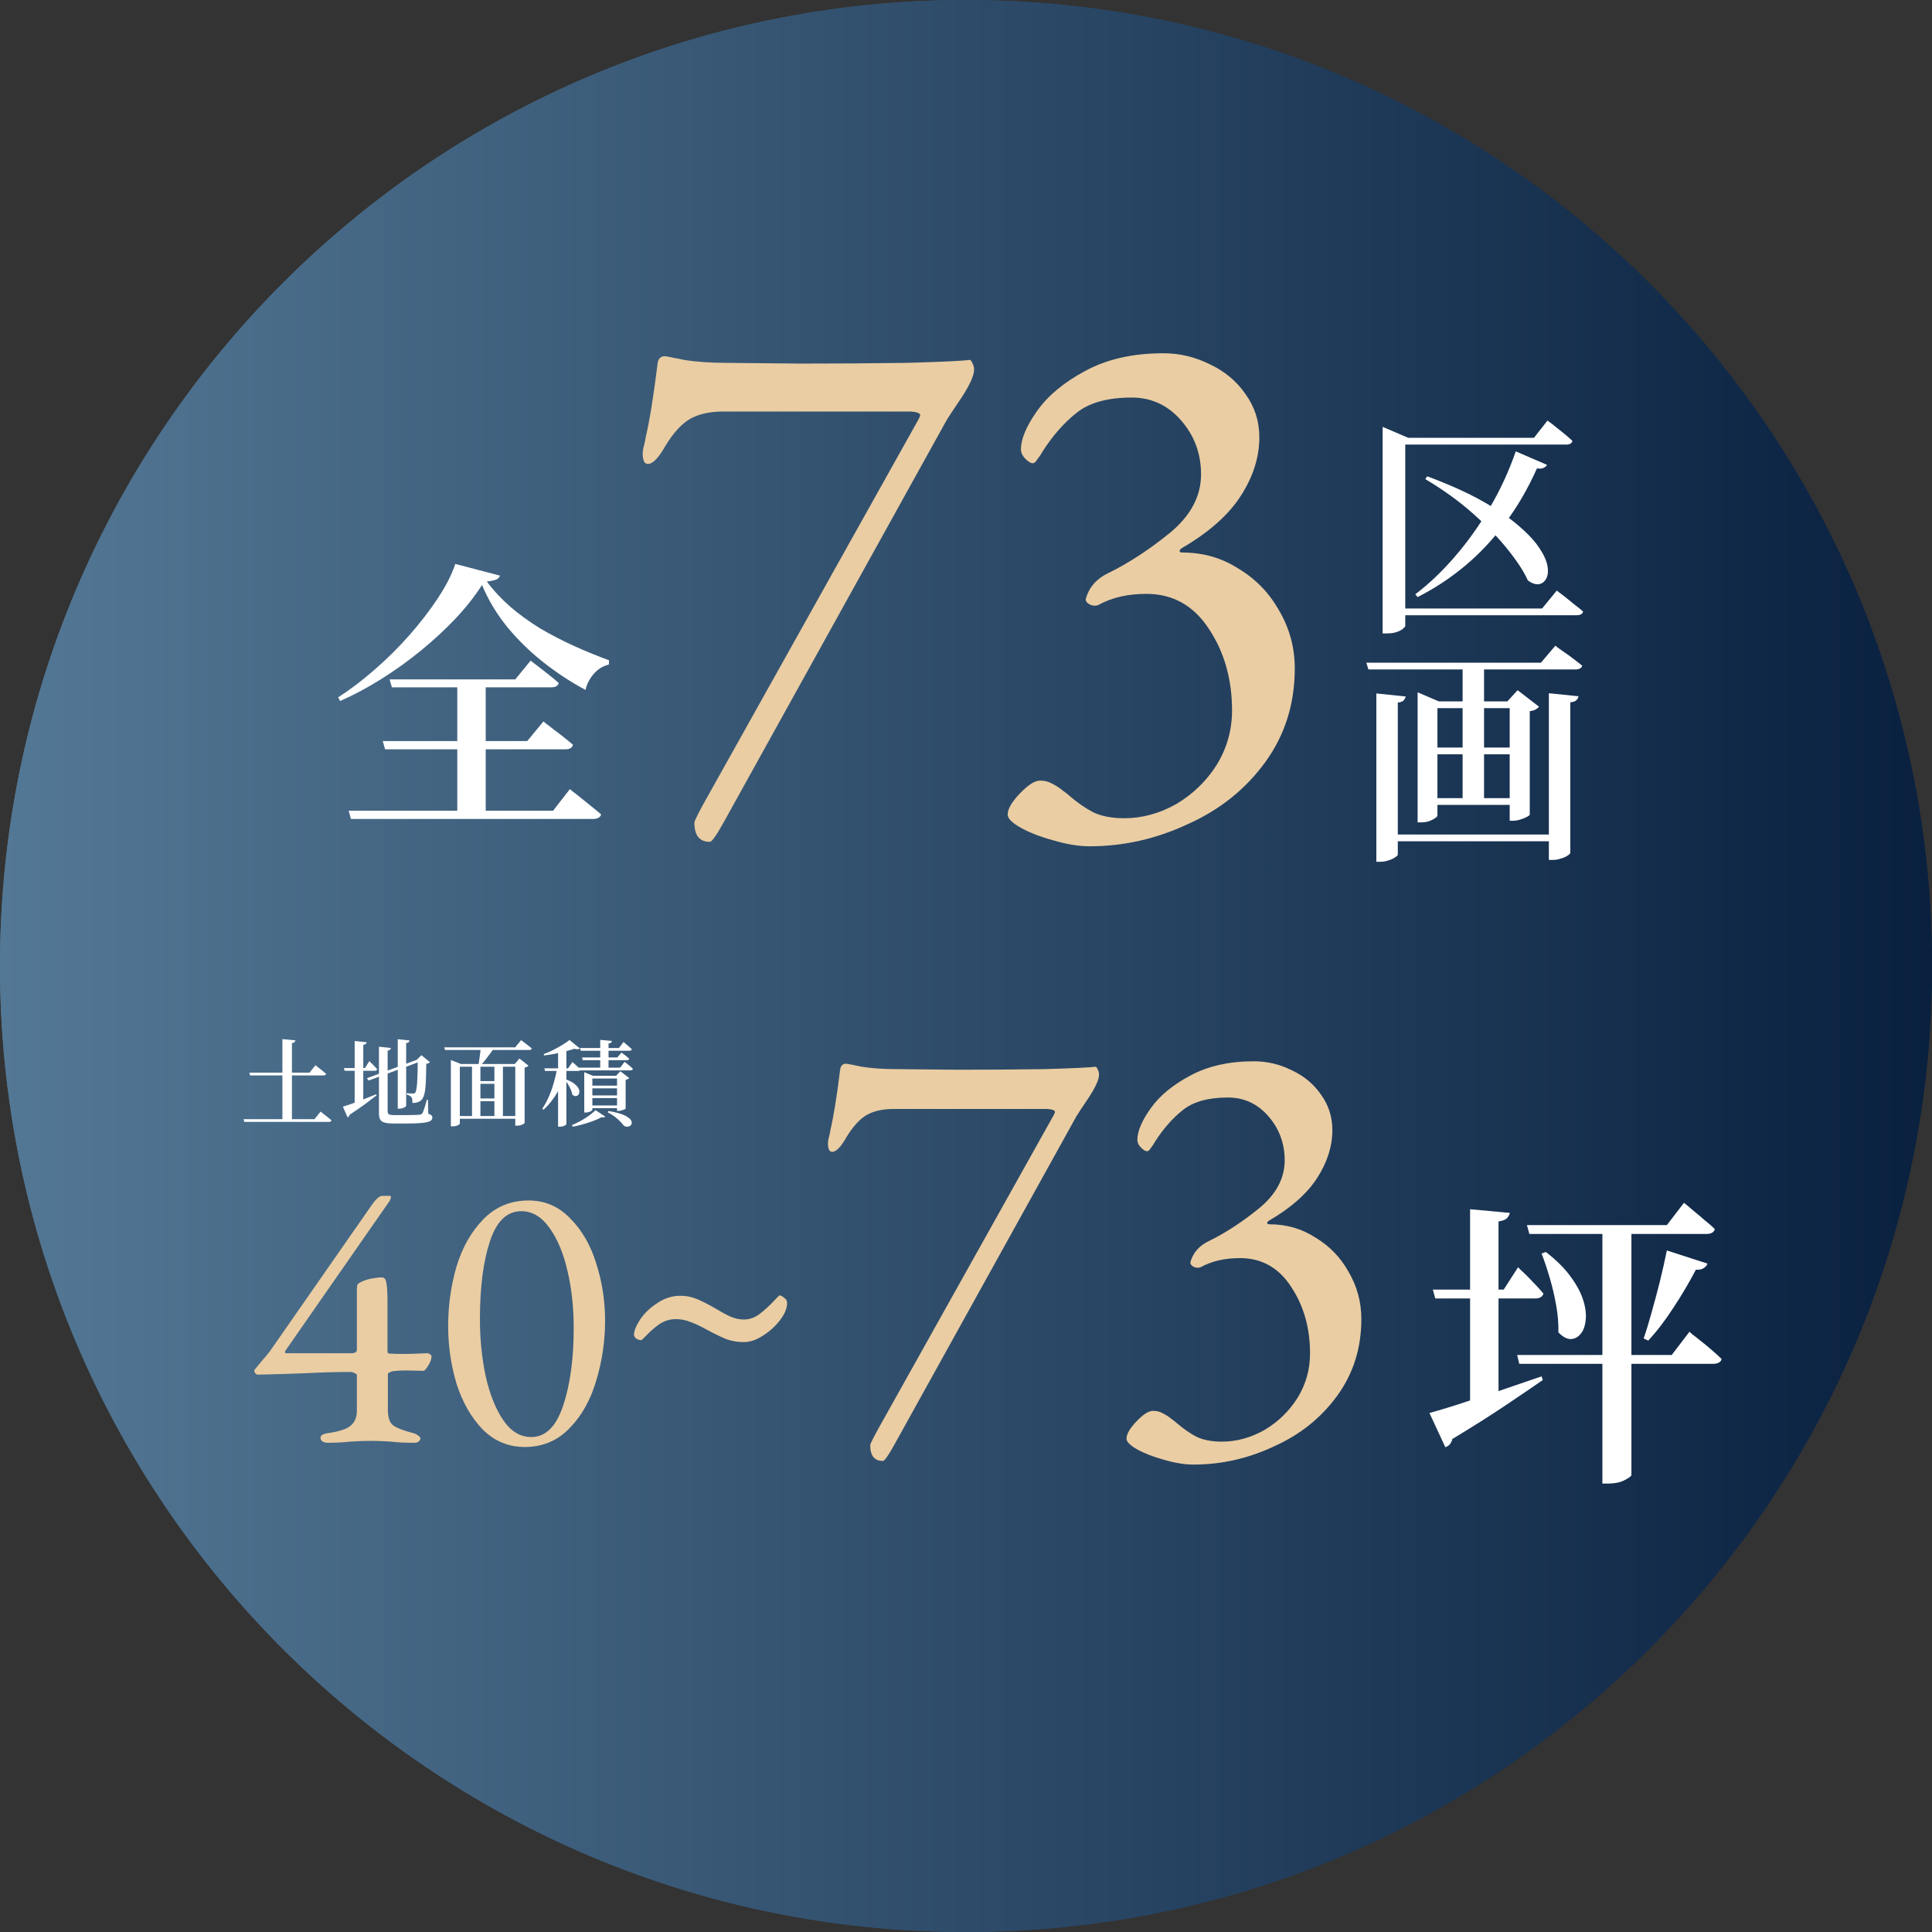 <svg width="194" height="194" viewBox="0 0 194 194" fill="none" xmlns="http://www.w3.org/2000/svg">
<rect x="0" y="0" width="194" height="194" fill="#333333" stroke="none"/>
<path d="M194 97C194 150.572 150.572 194 97 194C43.428 194 0 150.572 0 97C0 43.428 43.428 0 97 0C150.572 0 194 43.428 194 97Z" fill="url(#paint0_linear_3366_2)"/>
<path d="M192 97C192 44.533 149.467 2 97 2C44.533 2 2 44.533 2 97C2 149.467 44.533 192 97 192V194C43.428 194 0 150.572 0 97C0 43.428 43.428 0 97 0C150.572 0 194 43.428 194 97C194 150.572 150.572 194 97 194V192C149.467 192 192 149.467 192 97Z" fill="url(#paint1_linear_3366_2)"/>
<path d="M58.24 105.235H62.149L62.614 104.627C62.614 104.627 62.661 104.668 62.756 104.751C62.851 104.827 62.962 104.921 63.088 105.035C63.221 105.149 63.341 105.257 63.449 105.358C63.423 105.459 63.338 105.51 63.193 105.51H58.316L58.24 105.235ZM58.44 106.183H61.988L62.405 105.69C62.405 105.69 62.45 105.725 62.538 105.794C62.633 105.858 62.74 105.937 62.861 106.031C62.981 106.126 63.088 106.218 63.183 106.307C63.164 106.408 63.085 106.458 62.946 106.458H58.516L58.44 106.183ZM57.975 107.208H62.272L62.718 106.62C62.718 106.62 62.766 106.658 62.861 106.733C62.955 106.809 63.069 106.901 63.202 107.009C63.335 107.116 63.452 107.224 63.553 107.331C63.541 107.382 63.512 107.42 63.468 107.445C63.43 107.47 63.376 107.483 63.306 107.483H58.051L57.975 107.208ZM60.271 104.419L61.447 104.523C61.441 104.586 61.412 104.643 61.362 104.694C61.311 104.738 61.226 104.77 61.105 104.789V107.398H60.271V104.419ZM58.667 108.024V107.663L59.54 108.024H62.51V108.299H59.483V111.448C59.483 111.474 59.449 111.509 59.379 111.553C59.316 111.591 59.23 111.629 59.123 111.667C59.022 111.698 58.911 111.714 58.791 111.714H58.667V108.024ZM61.959 108.024H61.864L62.291 107.568L63.183 108.251C63.158 108.283 63.11 108.318 63.041 108.356C62.978 108.387 62.905 108.413 62.823 108.432V111.316C62.823 111.335 62.782 111.363 62.699 111.401C62.617 111.439 62.519 111.474 62.405 111.505C62.298 111.537 62.197 111.553 62.102 111.553H61.959V108.024ZM58.943 109.01H62.472V109.285H58.943V109.01ZM58.943 109.997H62.472V110.263H58.943V109.997ZM58.943 111.003H62.443V111.278H58.943V111.003ZM61.087 111.562C61.611 111.645 62.035 111.743 62.358 111.856C62.68 111.97 62.924 112.09 63.088 112.217C63.253 112.337 63.357 112.454 63.401 112.568C63.452 112.688 63.455 112.792 63.411 112.881C63.367 112.976 63.297 113.045 63.202 113.09C63.107 113.134 63 113.147 62.88 113.128C62.766 113.115 62.664 113.058 62.576 112.957C62.437 112.767 62.238 112.558 61.978 112.331C61.719 112.103 61.403 111.891 61.03 111.695L61.087 111.562ZM59.806 111.477L60.773 112.122C60.742 112.166 60.701 112.195 60.65 112.207C60.599 112.214 60.524 112.204 60.422 112.179C59.999 112.4 59.531 112.59 59.018 112.748C58.512 112.913 58.013 113.042 57.52 113.137L57.425 112.976C57.848 112.805 58.269 112.59 58.686 112.331C59.104 112.071 59.477 111.787 59.806 111.477ZM54.654 107.274H57.045L57.481 106.648C57.481 106.648 57.529 106.689 57.624 106.771C57.719 106.854 57.829 106.952 57.956 107.066C58.082 107.179 58.193 107.287 58.288 107.388C58.269 107.489 58.187 107.54 58.041 107.54H54.73L54.654 107.274ZM55.945 107.274H56.865V107.426C56.675 108.21 56.387 108.944 56.002 109.627C55.622 110.304 55.148 110.908 54.578 111.439L54.455 111.325C54.708 110.952 54.929 110.544 55.119 110.101C55.315 109.652 55.48 109.187 55.613 108.707C55.752 108.226 55.862 107.749 55.945 107.274ZM56.039 105.481L56.874 105.149V112.881C56.874 112.913 56.811 112.963 56.685 113.033C56.558 113.102 56.391 113.137 56.182 113.137H56.039V105.481ZM56.874 108.403C57.21 108.53 57.472 108.669 57.662 108.821C57.858 108.966 57.994 109.112 58.07 109.257C58.152 109.402 58.187 109.535 58.174 109.655C58.168 109.776 58.13 109.874 58.06 109.95C57.991 110.019 57.902 110.057 57.795 110.063C57.693 110.063 57.586 110.016 57.472 109.921C57.447 109.757 57.396 109.589 57.32 109.418C57.244 109.241 57.156 109.07 57.055 108.906C56.96 108.735 56.865 108.587 56.77 108.46L56.874 108.403ZM57.187 104.428L58.231 105.282C58.174 105.326 58.101 105.352 58.013 105.358C57.924 105.364 57.81 105.348 57.671 105.31C57.431 105.393 57.14 105.478 56.798 105.567C56.457 105.655 56.1 105.737 55.726 105.813C55.353 105.883 54.99 105.94 54.636 105.984L54.588 105.851C54.898 105.737 55.217 105.598 55.546 105.434C55.875 105.269 56.185 105.099 56.476 104.921C56.767 104.738 57.004 104.574 57.187 104.428Z" fill="white"/>
<path d="M44.608 105.168H51.732L52.33 104.438C52.33 104.438 52.365 104.466 52.434 104.523C52.504 104.574 52.596 104.643 52.71 104.732C52.823 104.814 52.94 104.906 53.061 105.007C53.181 105.102 53.295 105.193 53.402 105.282C53.389 105.333 53.358 105.371 53.307 105.396C53.263 105.421 53.206 105.434 53.136 105.434H44.693L44.608 105.168ZM45.272 106.838V106.439L46.278 106.838H51.694L52.159 106.288L53.07 107.009C53.038 107.047 52.991 107.084 52.928 107.122C52.871 107.154 52.789 107.179 52.681 107.198V112.767C52.681 112.799 52.605 112.849 52.453 112.919C52.308 112.995 52.121 113.033 51.894 113.033H51.742V107.113H46.173V112.843C46.173 112.875 46.107 112.925 45.974 112.995C45.841 113.064 45.661 113.099 45.433 113.099H45.272V106.838ZM47.833 108.555H50.015V108.83H47.833V108.555ZM47.833 110.301H50.015V110.576H47.833V110.301ZM45.765 112.065H52.045V112.34H45.765V112.065ZM48.289 105.168H49.664C49.532 105.364 49.38 105.576 49.209 105.804C49.044 106.031 48.877 106.253 48.706 106.468C48.535 106.683 48.377 106.863 48.232 107.009H48.042C48.067 106.857 48.093 106.673 48.118 106.458C48.15 106.237 48.181 106.012 48.213 105.785C48.244 105.551 48.27 105.345 48.289 105.168ZM47.397 106.885H48.241V112.198H47.397V106.885ZM49.645 106.885H50.499V112.198H49.645V106.885Z" fill="white"/>
<path d="M39.94 104.352L41.126 104.476C41.12 104.539 41.091 104.596 41.041 104.646C40.99 104.691 40.905 104.722 40.785 104.741V111.041C40.785 111.072 40.75 111.11 40.68 111.154C40.611 111.199 40.522 111.24 40.415 111.278C40.313 111.309 40.206 111.325 40.092 111.325H39.94V104.352ZM38.053 105.102L39.257 105.235C39.251 105.298 39.222 105.355 39.172 105.405C39.121 105.45 39.039 105.481 38.925 105.5V111.581C38.925 111.727 38.966 111.828 39.049 111.885C39.137 111.942 39.314 111.97 39.58 111.97H40.917C41.196 111.97 41.436 111.967 41.639 111.961C41.847 111.954 42.002 111.945 42.103 111.932C42.249 111.92 42.353 111.872 42.416 111.79C42.467 111.701 42.53 111.537 42.606 111.297C42.688 111.05 42.774 110.762 42.862 110.433H42.976L43.005 111.828C43.163 111.885 43.27 111.942 43.327 111.999C43.384 112.056 43.413 112.128 43.413 112.217C43.413 112.331 43.375 112.422 43.299 112.492C43.229 112.568 43.103 112.628 42.919 112.672C42.736 112.723 42.477 112.758 42.141 112.777C41.806 112.802 41.379 112.815 40.861 112.815H39.495C39.134 112.815 38.849 112.786 38.641 112.729C38.432 112.679 38.28 112.581 38.185 112.435C38.097 112.29 38.053 112.081 38.053 111.809V105.102ZM34.533 107.246H36.648L37.085 106.553C37.085 106.553 37.113 106.582 37.17 106.639C37.227 106.689 37.297 106.756 37.379 106.838C37.461 106.92 37.547 107.009 37.635 107.103C37.724 107.198 37.803 107.287 37.872 107.369C37.847 107.47 37.765 107.521 37.626 107.521H34.609L34.533 107.246ZM35.614 104.533L36.819 104.656C36.813 104.719 36.784 104.776 36.734 104.827C36.683 104.871 36.598 104.903 36.478 104.921V110.765L35.614 111.041V104.533ZM34.428 111.126C34.624 111.069 34.9 110.98 35.254 110.86C35.608 110.734 36.003 110.585 36.44 110.414C36.882 110.244 37.325 110.067 37.768 109.883L37.815 109.987C37.518 110.221 37.145 110.506 36.696 110.841C36.247 111.17 35.719 111.534 35.111 111.932C35.08 112.059 35.01 112.147 34.903 112.198L34.428 111.126ZM41.771 106.449L42.018 106.363L42.122 106.62L37.018 108.498L36.838 108.27L41.771 106.449ZM41.952 106.42H41.847L42.312 105.956L43.175 106.658C43.144 106.696 43.096 106.73 43.033 106.762C42.976 106.787 42.9 106.806 42.805 106.819C42.799 107.445 42.786 107.973 42.767 108.403C42.755 108.827 42.73 109.175 42.691 109.447C42.654 109.719 42.603 109.934 42.54 110.092C42.483 110.244 42.41 110.364 42.322 110.452C42.208 110.56 42.072 110.639 41.914 110.689C41.762 110.734 41.597 110.756 41.42 110.756C41.42 110.629 41.414 110.516 41.401 110.414C41.389 110.313 41.36 110.231 41.316 110.168C41.272 110.111 41.208 110.063 41.126 110.025C41.05 109.981 40.955 109.943 40.842 109.912V109.769C40.93 109.776 41.035 109.785 41.155 109.798C41.281 109.804 41.382 109.807 41.458 109.807C41.566 109.807 41.645 109.779 41.695 109.722C41.752 109.659 41.797 109.51 41.828 109.276C41.866 109.042 41.895 108.694 41.914 108.232C41.933 107.764 41.945 107.16 41.952 106.42Z" fill="white"/>
<path d="M28.357 104.343L29.666 104.466C29.653 104.536 29.622 104.596 29.571 104.646C29.527 104.691 29.442 104.722 29.315 104.741V112.501H28.357V104.343ZM24.458 112.378H31.582L32.19 111.619C32.19 111.619 32.224 111.648 32.294 111.705C32.37 111.762 32.465 111.834 32.578 111.923C32.699 112.011 32.822 112.109 32.949 112.217C33.075 112.318 33.189 112.413 33.29 112.501C33.265 112.603 33.176 112.653 33.024 112.653H24.534L24.458 112.378ZM25.037 107.711H31.08L31.677 106.961C31.677 106.961 31.712 106.99 31.782 107.047C31.851 107.103 31.943 107.176 32.057 107.265C32.171 107.347 32.288 107.439 32.408 107.54C32.534 107.641 32.648 107.739 32.749 107.834C32.737 107.885 32.705 107.922 32.654 107.948C32.61 107.973 32.553 107.986 32.484 107.986H25.112L25.037 107.711Z" fill="white"/>
<path d="M153.325 123.018H167.376L169.094 120.779C169.094 120.779 169.196 120.861 169.401 121.024C169.605 121.188 169.871 121.413 170.198 121.699C170.525 121.965 170.863 122.251 171.211 122.558C171.579 122.845 171.906 123.131 172.192 123.417C172.111 123.744 171.824 123.908 171.333 123.908H153.57L153.325 123.018ZM152.343 136.057H167.867L169.646 133.725C169.646 133.725 169.748 133.817 169.953 134.002C170.178 134.165 170.464 134.39 170.812 134.676C171.16 134.942 171.517 135.239 171.886 135.566C172.254 135.873 172.581 136.169 172.867 136.456C172.847 136.619 172.755 136.742 172.591 136.824C172.448 136.906 172.264 136.947 172.039 136.947H152.558L152.343 136.057ZM160.902 123.018H163.817V148.114C163.817 148.216 163.602 148.38 163.173 148.605C162.743 148.85 162.15 148.973 161.393 148.973H160.902V123.018ZM155.227 125.718C156.311 126.557 157.149 127.395 157.743 128.234C158.356 129.072 158.775 129.87 159 130.627C159.225 131.363 159.297 132.028 159.215 132.621C159.154 133.194 158.98 133.644 158.694 133.971C158.407 134.298 158.07 134.462 157.681 134.462C157.293 134.441 156.894 134.216 156.485 133.787C156.505 132.928 156.434 132.038 156.27 131.118C156.106 130.177 155.892 129.256 155.626 128.357C155.36 127.436 155.084 126.608 154.797 125.872L155.227 125.718ZM167.376 125.565L171.456 126.884C171.395 127.068 171.262 127.221 171.057 127.344C170.873 127.467 170.618 127.518 170.29 127.498C169.615 128.786 168.859 130.064 168.02 131.332C167.202 132.6 166.363 133.695 165.504 134.615L165.044 134.4C165.31 133.644 165.576 132.774 165.842 131.793C166.128 130.79 166.404 129.758 166.67 128.694C166.936 127.61 167.171 126.567 167.376 125.565ZM143.876 129.492H150.993L152.435 127.252C152.435 127.252 152.527 127.344 152.711 127.528C152.895 127.692 153.12 127.907 153.386 128.172C153.652 128.438 153.928 128.725 154.214 129.031C154.501 129.338 154.756 129.625 154.981 129.891C154.94 130.054 154.848 130.177 154.705 130.259C154.562 130.34 154.388 130.381 154.184 130.381H144.121L143.876 129.492ZM147.618 121.423L151.607 121.791C151.566 121.996 151.464 122.18 151.3 122.343C151.157 122.487 150.881 122.589 150.472 122.65V140.782L147.618 141.671V121.423ZM143.538 141.886C144.152 141.722 145.041 141.457 146.207 141.088C147.393 140.7 148.733 140.26 150.226 139.769C151.719 139.258 153.243 138.736 154.797 138.205L154.92 138.573C153.918 139.268 152.67 140.117 151.177 141.119C149.684 142.121 147.905 143.246 145.839 144.494C145.737 144.923 145.502 145.199 145.133 145.322L143.538 141.886Z" fill="white"/>
<path d="M119.846 147.064C118.957 147.064 117.967 146.902 116.875 146.579C115.825 146.296 114.935 145.952 114.208 145.548C113.48 145.144 113.117 144.78 113.117 144.457C113.117 144.012 113.44 143.447 114.087 142.76C114.774 142.032 115.34 141.668 115.784 141.668C116.148 141.668 116.471 141.749 116.754 141.911C117.077 142.073 117.36 142.254 117.603 142.457C117.886 142.659 118.068 142.8 118.148 142.881C118.795 143.447 119.462 143.911 120.149 144.275C120.836 144.599 121.685 144.76 122.695 144.76C124.15 144.76 125.565 144.376 126.939 143.608C128.313 142.8 129.424 141.729 130.273 140.395C131.122 139.021 131.546 137.526 131.546 135.909C131.546 133.363 130.92 131.14 129.667 129.241C128.414 127.301 126.696 126.331 124.514 126.331C122.978 126.331 121.664 126.634 120.573 127.24C120.492 127.281 120.391 127.301 120.27 127.301C120.068 127.301 119.886 127.24 119.725 127.119C119.563 126.998 119.502 126.856 119.543 126.695C119.826 125.765 120.432 125.078 121.361 124.633C123.018 123.825 124.696 122.734 126.393 121.36C128.131 119.945 129 118.329 129 116.51C129 114.813 128.454 113.337 127.363 112.085C126.272 110.832 124.918 110.205 123.301 110.205C121.321 110.205 119.805 110.63 118.755 111.478C117.744 112.287 116.835 113.317 116.027 114.57C115.865 114.853 115.703 115.096 115.542 115.298C115.42 115.5 115.299 115.601 115.178 115.601C115.016 115.601 114.814 115.479 114.572 115.237C114.329 114.994 114.208 114.732 114.208 114.449C114.208 113.6 114.652 112.549 115.542 111.296C116.431 110.044 117.744 108.952 119.482 108.023C121.26 107.053 123.402 106.568 125.908 106.568C127.242 106.568 128.515 106.871 129.727 107.477C130.94 108.043 131.91 108.851 132.637 109.902C133.405 110.953 133.789 112.145 133.789 113.479C133.789 115.096 133.284 116.692 132.273 118.268C131.263 119.844 129.646 121.279 127.424 122.572C127.302 122.653 127.242 122.734 127.242 122.815C127.242 122.896 127.323 122.936 127.484 122.936C129.182 122.936 130.717 123.381 132.092 124.27C133.506 125.118 134.618 126.27 135.426 127.725C136.275 129.18 136.699 130.756 136.699 132.454C136.699 135.364 135.891 137.93 134.274 140.153C132.657 142.376 130.536 144.073 127.909 145.245C125.322 146.458 122.634 147.064 119.846 147.064Z" fill="#EACDA3"/>
<path d="M88.657 146.7C87.809 146.7 87.384 146.175 87.384 145.124C87.384 144.962 87.809 144.134 88.657 142.638L105.813 111.963C105.894 111.802 105.935 111.701 105.935 111.66C105.935 111.499 105.692 111.398 105.207 111.357H89.688C88.637 111.357 87.748 111.559 87.02 111.963C86.333 112.367 85.667 113.095 85.02 114.146C84.454 115.156 83.969 115.661 83.565 115.661C83.282 115.661 83.141 115.378 83.141 114.813C83.141 114.611 83.181 114.368 83.262 114.085C83.343 113.762 83.383 113.56 83.383 113.479C83.706 112.105 84.03 110.104 84.353 107.477C84.394 107.033 84.596 106.81 84.959 106.81C85.04 106.81 85.566 106.911 86.535 107.114C87.546 107.275 88.718 107.356 90.052 107.356L96.053 107.417C99.084 107.417 102.014 107.396 104.844 107.356C107.713 107.275 109.431 107.194 109.996 107.114C110.077 107.114 110.158 107.215 110.239 107.417C110.32 107.578 110.36 107.74 110.36 107.902C110.36 108.387 110.017 109.154 109.33 110.205C108.643 111.216 108.218 111.862 108.057 112.145L89.809 145.063C89.203 146.154 88.819 146.7 88.657 146.7Z" fill="#EACDA3"/>
<path d="M74.693 134.766C74.104 134.766 73.54 134.677 73.002 134.497C72.489 134.292 71.849 133.985 71.08 133.575C70.439 133.216 69.875 132.947 69.388 132.768C68.902 132.563 68.402 132.46 67.889 132.46C67.249 132.46 66.672 132.639 66.16 132.998C65.673 133.357 65.263 133.716 64.93 134.074C64.597 134.408 64.417 134.574 64.392 134.574C64.238 134.574 64.071 134.523 63.892 134.42C63.738 134.292 63.661 134.164 63.661 134.036C63.661 133.652 63.866 133.139 64.276 132.498C64.712 131.858 65.288 131.307 66.006 130.846C66.724 130.359 67.492 130.115 68.312 130.115C68.902 130.115 69.44 130.218 69.927 130.423C70.439 130.628 71.028 130.923 71.695 131.307C72.335 131.691 72.874 131.986 73.309 132.191C73.77 132.396 74.232 132.498 74.693 132.498C75.257 132.498 75.795 132.306 76.307 131.922C76.82 131.512 77.268 131.102 77.653 130.692C78.037 130.282 78.242 130.077 78.268 130.077C78.396 130.077 78.549 130.154 78.729 130.308C78.934 130.436 79.036 130.615 79.036 130.846C79.036 131.358 78.806 131.922 78.344 132.537C77.883 133.152 77.307 133.677 76.615 134.113C75.949 134.549 75.308 134.766 74.693 134.766Z" fill="#EACDA3"/>
<path d="M52.688 145.298C51.048 145.298 49.639 144.709 48.46 143.53C47.307 142.326 46.436 140.801 45.846 138.956C45.283 137.085 45.001 135.151 45.001 133.152C45.001 131.076 45.283 129.078 45.846 127.156C46.436 125.234 47.333 123.658 48.537 122.428C49.767 121.172 51.279 120.544 53.073 120.544C54.713 120.544 56.109 121.146 57.263 122.351C58.441 123.53 59.313 125.042 59.876 126.887C60.466 128.732 60.76 130.641 60.76 132.614C60.76 134.664 60.466 136.663 59.876 138.61C59.313 140.558 58.416 142.159 57.186 143.415C55.981 144.67 54.482 145.298 52.688 145.298ZM53.342 144.299C54.777 144.299 55.84 143.261 56.532 141.185C57.25 139.084 57.608 136.458 57.608 133.306C57.608 131.307 57.404 129.423 56.993 127.655C56.584 125.862 55.981 124.414 55.187 123.312C54.392 122.184 53.444 121.621 52.343 121.621C50.907 121.621 49.857 122.633 49.191 124.657C48.524 126.682 48.191 129.283 48.191 132.46C48.191 134.459 48.383 136.368 48.768 138.187C49.178 140.007 49.767 141.48 50.536 142.608C51.305 143.735 52.24 144.299 53.342 144.299Z" fill="#EACDA3"/>
<path d="M32.875 144.875C32.721 144.875 32.567 144.837 32.414 144.76C32.26 144.658 32.183 144.53 32.183 144.376C32.183 144.248 32.247 144.145 32.375 144.068C32.529 143.991 32.696 143.94 32.875 143.915C34.002 143.761 34.771 143.517 35.181 143.184C35.617 142.825 35.835 142.326 35.835 141.685V138.11C35.835 138.008 35.758 137.931 35.604 137.88C35.45 137.803 35.335 137.764 35.258 137.764C33.823 137.764 32.375 137.803 30.915 137.88C29.787 137.931 28.121 137.982 25.918 138.034C25.815 138.034 25.725 137.995 25.648 137.918C25.572 137.816 25.533 137.726 25.533 137.649C25.533 137.598 25.546 137.559 25.572 137.534L26.456 136.458C26.61 136.304 26.814 136.06 27.071 135.727L37.218 121.159C37.705 120.442 38.09 120.083 38.371 120.083H39.179C39.23 120.083 39.255 120.121 39.255 120.198C39.255 120.275 39.23 120.365 39.179 120.467C39.153 120.544 39.127 120.596 39.102 120.621L28.724 135.535C28.672 135.612 28.634 135.689 28.608 135.766C28.608 135.843 28.647 135.881 28.724 135.881H35.373C35.476 135.881 35.578 135.855 35.681 135.804C35.783 135.727 35.835 135.65 35.835 135.574V129.616C35.835 129.334 35.847 129.142 35.873 129.039C35.924 128.937 36.027 128.847 36.181 128.77C36.514 128.591 36.885 128.463 37.295 128.386C37.705 128.309 38.051 128.27 38.333 128.27C38.589 128.27 38.743 128.45 38.794 128.808C38.871 129.142 38.91 129.782 38.91 130.73V135.689C38.91 135.843 38.974 135.919 39.102 135.919C39.486 135.945 39.999 135.958 40.639 135.958C41.024 135.958 41.78 135.932 42.907 135.881C43.01 135.881 43.099 135.919 43.176 135.996C43.279 136.048 43.33 136.112 43.33 136.189C43.33 136.47 43.215 136.791 42.984 137.149C42.779 137.483 42.625 137.649 42.523 137.649L40.639 137.611C40.255 137.611 39.858 137.636 39.448 137.688C39.345 137.713 39.243 137.752 39.14 137.803C39.038 137.854 38.974 137.893 38.948 137.918V141.531C38.948 142.275 39.102 142.787 39.409 143.069C39.742 143.351 40.447 143.633 41.523 143.915C41.703 143.966 41.856 144.043 41.985 144.145C42.138 144.248 42.215 144.35 42.215 144.453C42.215 144.555 42.151 144.658 42.023 144.76C41.921 144.837 41.792 144.875 41.639 144.875C40.639 144.875 39.845 144.837 39.255 144.76C38.487 144.709 37.833 144.683 37.295 144.683C36.68 144.683 35.963 144.709 35.143 144.76C34.528 144.837 33.772 144.875 32.875 144.875Z" fill="#EACDA3"/>
<path d="M39.122 68.219H51.741L53.282 66.335C53.282 66.335 53.378 66.411 53.568 66.563C53.758 66.696 53.996 66.877 54.282 67.106C54.586 67.334 54.9 67.581 55.224 67.848C55.547 68.095 55.842 68.343 56.109 68.59C56.033 68.876 55.776 69.018 55.338 69.018H39.351L39.122 68.219ZM38.437 74.414H52.94L54.567 72.444C54.567 72.444 54.662 72.52 54.853 72.673C55.062 72.825 55.319 73.025 55.623 73.272C55.947 73.501 56.27 73.748 56.594 74.014C56.937 74.281 57.251 74.538 57.536 74.785C57.46 75.09 57.203 75.242 56.765 75.242H38.666L38.437 74.414ZM35.011 81.408H55.538L57.222 79.239C57.222 79.239 57.327 79.324 57.536 79.496C57.745 79.648 58.012 79.857 58.336 80.124C58.659 80.39 59.002 80.666 59.363 80.952C59.725 81.237 60.058 81.513 60.362 81.78C60.324 81.932 60.229 82.046 60.077 82.122C59.944 82.198 59.773 82.236 59.563 82.236H35.24L35.011 81.408ZM45.917 68.219H48.772V81.837H45.917V68.219ZM48.401 58.741C47.696 59.845 46.821 60.958 45.774 62.081C44.727 63.185 43.566 64.26 42.291 65.307C41.035 66.335 39.712 67.286 38.323 68.162C36.934 69.037 35.544 69.78 34.155 70.389L33.955 70.018C35.154 69.256 36.372 68.333 37.609 67.248C38.865 66.163 40.036 65.002 41.121 63.765C42.225 62.509 43.176 61.272 43.976 60.054C44.794 58.817 45.374 57.675 45.717 56.628L50.199 57.799C50.161 57.97 50.037 58.103 49.828 58.199C49.638 58.275 49.324 58.341 48.886 58.398C49.552 59.293 50.342 60.14 51.255 60.939C52.169 61.719 53.168 62.443 54.253 63.109C55.357 63.756 56.499 64.346 57.679 64.879C58.859 65.412 60.02 65.888 61.162 66.306L61.133 66.734C60.715 66.83 60.343 67.01 60.02 67.277C59.696 67.543 59.43 67.857 59.221 68.219C59.011 68.562 58.868 68.914 58.792 69.275C57.327 68.495 55.918 67.572 54.567 66.506C53.216 65.44 52.007 64.26 50.941 62.966C49.876 61.653 49.029 60.244 48.401 58.741Z" fill="white"/>
<path d="M137.198 66.543H154.732L156.184 64.834C156.184 64.834 156.269 64.904 156.441 65.045C156.628 65.169 156.862 65.333 157.143 65.536C157.424 65.724 157.713 65.934 158.01 66.168C158.322 66.402 158.61 66.629 158.876 66.847C158.845 66.972 158.766 67.066 158.642 67.128C158.532 67.191 158.392 67.222 158.22 67.222H137.409L137.198 66.543ZM139.446 83.796H156.067V84.475H139.446V83.796ZM146.866 66.707H149.02V80.636H146.866V66.707ZM138.205 69.633L141.154 69.937C141.123 70.078 141.053 70.21 140.944 70.335C140.835 70.445 140.639 70.515 140.359 70.546V85.809C140.359 85.887 140.265 85.981 140.078 86.09C139.906 86.215 139.687 86.316 139.422 86.394C139.157 86.488 138.884 86.535 138.603 86.535H138.205V69.633ZM155.528 69.61L158.501 69.914C158.486 70.054 158.415 70.187 158.29 70.312C158.181 70.421 157.978 70.491 157.682 70.523V85.622C157.682 85.7 157.596 85.794 157.424 85.903C157.253 86.028 157.026 86.129 156.745 86.207C156.48 86.301 156.215 86.348 155.949 86.348H155.528V69.61ZM142.348 70.429V69.516L144.479 70.429H152.344V71.108H144.338V81.9C144.338 81.962 144.26 82.048 144.104 82.157C143.948 82.266 143.745 82.368 143.495 82.462C143.246 82.54 142.973 82.579 142.676 82.579H142.348V70.429ZM151.595 70.429H151.361L152.391 69.305L154.545 70.967C154.467 71.061 154.35 71.155 154.194 71.248C154.038 71.326 153.843 71.381 153.609 71.412V81.806C153.609 81.853 153.507 81.931 153.304 82.04C153.117 82.134 152.898 82.22 152.649 82.298C152.399 82.376 152.149 82.415 151.9 82.415H151.595V70.429ZM143.261 75.064H152.391V75.743H143.261V75.064ZM143.261 80.144H152.391V80.823H143.261V80.144Z" fill="white"/>
<path d="M143.308 47.827C145.493 48.638 147.335 49.466 148.833 50.308C150.331 51.151 151.541 51.97 152.461 52.766C153.398 53.562 154.092 54.304 154.545 54.99C155.013 55.677 155.294 56.293 155.388 56.84C155.481 57.37 155.434 57.8 155.247 58.127C155.076 58.439 154.826 58.619 154.498 58.666C154.17 58.697 153.811 58.572 153.421 58.291C153.031 57.417 152.376 56.403 151.455 55.248C150.534 54.077 149.379 52.876 147.99 51.643C146.601 50.394 144.978 49.216 143.121 48.108L143.308 47.827ZM152.204 45.322L155.341 46.68C155.278 46.805 155.161 46.906 154.99 46.984C154.834 47.062 154.615 47.078 154.334 47.031C153.398 49.122 152.313 50.979 151.08 52.602C149.863 54.226 148.521 55.646 147.054 56.863C145.587 58.08 144.018 59.11 142.348 59.953L142.114 59.672C143.441 58.673 144.736 57.448 146 55.997C147.28 54.53 148.458 52.891 149.535 51.081C150.612 49.27 151.502 47.351 152.204 45.322ZM138.837 43.964V42.864L141.412 43.964H141.108V62.856C141.108 62.918 141.03 63.012 140.874 63.137C140.733 63.262 140.522 63.371 140.242 63.465C139.976 63.558 139.641 63.605 139.235 63.605H138.837V43.964ZM139.984 43.964H154.03L155.388 42.232C155.388 42.232 155.473 42.294 155.645 42.419C155.817 42.544 156.035 42.716 156.301 42.934C156.566 43.137 156.839 43.356 157.12 43.59C157.401 43.824 157.658 44.05 157.892 44.269C157.846 44.518 157.635 44.643 157.26 44.643H139.984V43.964ZM140.007 61.1H154.849L156.324 59.298C156.324 59.298 156.41 59.368 156.582 59.508C156.769 59.633 156.995 59.805 157.26 60.023C157.526 60.242 157.814 60.476 158.127 60.726C158.439 60.96 158.72 61.186 158.969 61.405C158.907 61.654 158.688 61.779 158.314 61.779H140.007V61.1Z" fill="white"/>
<path d="M109.411 84.979C108.324 84.979 107.113 84.781 105.779 84.386C104.494 84.04 103.407 83.62 102.518 83.126C101.629 82.632 101.184 82.188 101.184 81.792C101.184 81.249 101.579 80.557 102.37 79.717C103.21 78.828 103.902 78.383 104.445 78.383C104.89 78.383 105.285 78.482 105.631 78.68C106.026 78.877 106.372 79.1 106.668 79.347C107.014 79.594 107.237 79.766 107.335 79.865C108.126 80.557 108.941 81.125 109.781 81.57C110.621 81.965 111.659 82.163 112.894 82.163C114.672 82.163 116.402 81.693 118.082 80.755C119.761 79.766 121.12 78.457 122.158 76.827C123.195 75.147 123.714 73.319 123.714 71.342C123.714 68.23 122.948 65.512 121.417 63.19C119.885 60.819 117.785 59.633 115.117 59.633C113.24 59.633 111.634 60.003 110.3 60.744C110.201 60.794 110.078 60.819 109.929 60.819C109.682 60.819 109.46 60.744 109.262 60.596C109.065 60.448 108.991 60.275 109.04 60.077C109.386 58.941 110.127 58.101 111.263 57.558C113.289 56.569 115.339 55.235 117.415 53.556C119.539 51.826 120.601 49.85 120.601 47.627C120.601 45.551 119.934 43.748 118.6 42.216C117.266 40.685 115.611 39.919 113.635 39.919C111.214 39.919 109.361 40.438 108.076 41.475C106.841 42.464 105.73 43.723 104.741 45.255C104.544 45.601 104.346 45.897 104.149 46.144C104 46.391 103.852 46.515 103.704 46.515C103.506 46.515 103.259 46.367 102.963 46.07C102.666 45.774 102.518 45.453 102.518 45.107C102.518 44.069 103.062 42.785 104.149 41.253C105.236 39.721 106.841 38.387 108.966 37.251C111.14 36.065 113.758 35.472 116.822 35.472C118.452 35.472 120.009 35.843 121.491 36.584C122.973 37.276 124.159 38.264 125.048 39.548C125.987 40.833 126.456 42.291 126.456 43.921C126.456 45.897 125.839 47.849 124.603 49.776C123.368 51.703 121.392 53.457 118.675 55.038C118.526 55.137 118.452 55.235 118.452 55.334C118.452 55.433 118.551 55.483 118.749 55.483C120.824 55.483 122.701 56.026 124.381 57.113C126.11 58.151 127.469 59.559 128.457 61.337C129.495 63.116 130.014 65.043 130.014 67.118C130.014 70.675 129.025 73.813 127.049 76.53C125.073 79.248 122.479 81.323 119.267 82.756C116.105 84.238 112.82 84.979 109.411 84.979Z" fill="#EACDA3"/>
<path d="M71.282 84.534C70.245 84.534 69.726 83.892 69.726 82.608C69.726 82.41 70.245 81.397 71.282 79.569L92.256 42.068C92.355 41.871 92.404 41.747 92.404 41.698C92.404 41.5 92.108 41.377 91.515 41.327H72.542C71.258 41.327 70.171 41.574 69.281 42.068C68.441 42.562 67.626 43.452 66.836 44.736C66.144 45.971 65.551 46.589 65.057 46.589C64.711 46.589 64.538 46.243 64.538 45.551C64.538 45.304 64.588 45.008 64.686 44.662C64.785 44.267 64.835 44.02 64.835 43.921C65.23 42.241 65.625 39.795 66.02 36.584C66.07 36.04 66.317 35.769 66.761 35.769C66.86 35.769 67.503 35.892 68.688 36.139C69.924 36.337 71.356 36.436 72.987 36.436L80.324 36.51C84.029 36.51 87.612 36.485 91.07 36.436C94.578 36.337 96.678 36.238 97.37 36.139C97.469 36.139 97.567 36.263 97.666 36.51C97.765 36.707 97.814 36.905 97.814 37.103C97.814 37.696 97.394 38.634 96.555 39.919C95.715 41.154 95.196 41.945 94.998 42.291L72.69 82.533C71.949 83.867 71.48 84.534 71.282 84.534Z" fill="#EACDA3"/>
<defs>
<linearGradient id="paint0_linear_3366_2" x1="0" y1="97" x2="194" y2="97" gradientUnits="userSpaceOnUse">
<stop stop-color="#537895"/>
<stop offset="1" stop-color="#09203F"/>
</linearGradient>
<linearGradient id="paint1_linear_3366_2" x1="0" y1="97" x2="194" y2="97" gradientUnits="userSpaceOnUse">
<stop stop-color="#537895"/>
<stop offset="1" stop-color="#09203F"/>
</linearGradient>
</defs>
</svg>
